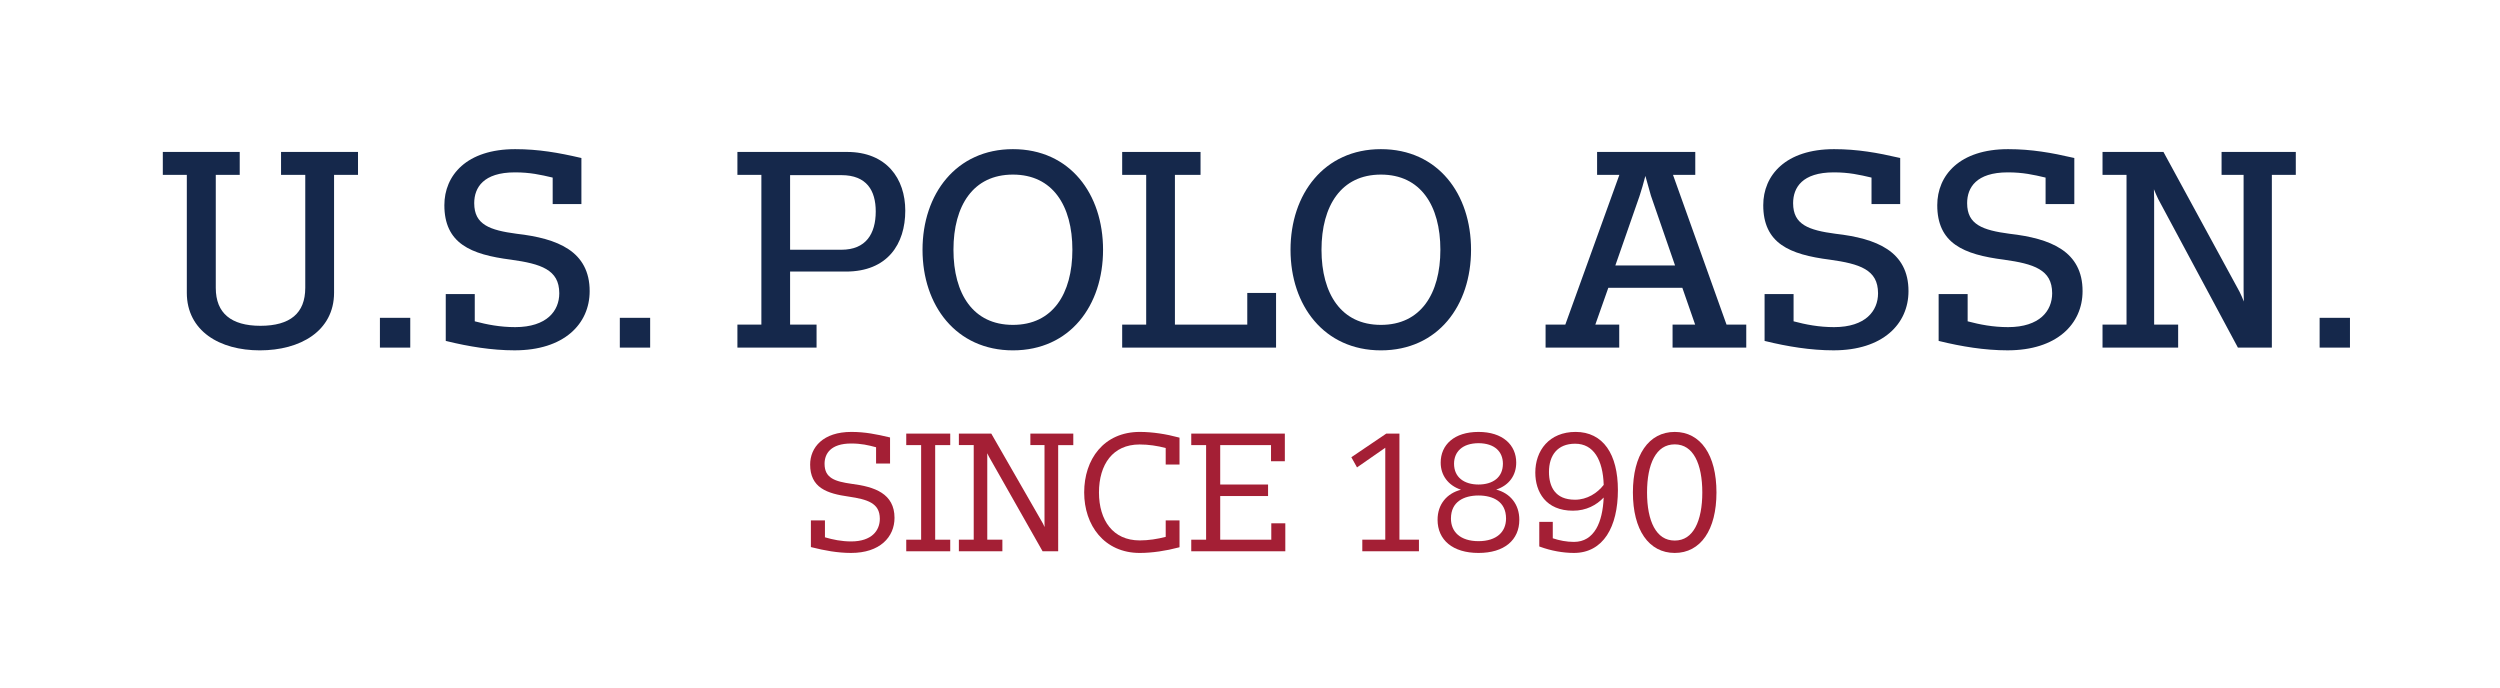 <?xml version="1.0" encoding="utf-8"?>
<!-- Generator: Adobe Illustrator 16.0.0, SVG Export Plug-In . SVG Version: 6.00 Build 0)  -->
<!DOCTYPE svg PUBLIC "-//W3C//DTD SVG 1.1//EN" "http://www.w3.org/Graphics/SVG/1.1/DTD/svg11.dtd">
<svg version="1.1" id="Layer_1" xmlns="http://www.w3.org/2000/svg" xmlns:xlink="http://www.w3.org/1999/xlink" x="0px" y="0px"
	 width="280px" height="77px" viewBox="0 0 280 77" enable-background="new 0 0 280 77" xml:space="preserve">
<g>
	<g>
		<path fill="#15284B" d="M31.477,19.585h2.713v12.652c-0.002,1.447-0.433,2.493-1.261,3.191c-0.831,0.701-2.085,1.062-3.76,1.062
			c-1.646,0-2.898-0.36-3.73-1.062c-0.832-0.699-1.271-1.744-1.272-3.191V19.585h2.682v-2.567h-0.159h-8.455v2.567h2.689v13.204
			c-0.002,2.129,0.923,3.76,2.409,4.836c1.488,1.079,3.524,1.614,5.77,1.615c2.262-0.001,4.331-0.536,5.845-1.613
			c1.516-1.075,2.468-2.707,2.467-4.838V19.585h2.682v-2.567h-8.62V19.585z"/>
		<polygon fill="#15284B" points="42.551,35.596 42.551,38.932 45.949,38.932 45.949,35.596 45.79,35.596 		"/>
		<path fill="#15284B" d="M63.678,27.916c-1.474-0.984-3.509-1.471-5.833-1.737c-1.474-0.196-2.676-0.453-3.484-0.956
			c-0.804-0.505-1.244-1.224-1.249-2.464c0.001-0.895,0.267-1.747,0.955-2.383c0.689-0.636,1.824-1.071,3.603-1.071
			c1.691,0,2.862,0.262,4.23,0.585v2.969h3.217v-5.163l-0.123-0.027c-2.412-0.56-4.683-0.964-7.292-0.964
			c-2.711,0-4.697,0.727-6.005,1.881c-1.309,1.155-1.929,2.732-1.928,4.389c-0.004,2.101,0.717,3.514,2.025,4.438
			c1.305,0.927,3.162,1.38,5.456,1.673c1.646,0.229,3.014,0.511,3.943,1.062c0.927,0.553,1.44,1.34,1.446,2.699
			c-0.001,0.997-0.354,1.934-1.14,2.632c-0.785,0.695-2.018,1.158-3.797,1.16c-1.692,0-3.153-0.288-4.529-0.651v-3.054h-3.249v5.248
			l0.123,0.03c2.408,0.592,5.013,1.026,7.588,1.026c2.763,0,4.865-0.733,6.279-1.936c1.413-1.201,2.129-2.868,2.127-4.695
			C66.045,30.403,65.153,28.898,63.678,27.916z"/>
		<polygon fill="#15284B" points="69.42,35.596 69.42,38.932 72.817,38.932 72.817,35.596 72.658,35.596 		"/>
		<path fill="#15284B" d="M94.875,17.018H82.59v2.567h2.684v16.772H82.59v2.574h8.865v-2.574H88.49v-5.942h6.259
			c2.306,0.001,3.98-0.763,5.065-2.008c1.085-1.246,1.577-2.95,1.577-4.813c0-1.79-0.519-3.435-1.602-4.635
			C98.708,17.759,97.067,17.016,94.875,17.018z M88.49,19.615h5.737c1.449,0.002,2.394,0.443,2.995,1.157
			c0.601,0.715,0.861,1.734,0.861,2.911c0,1.259-0.282,2.334-0.895,3.084c-0.612,0.75-1.558,1.203-2.962,1.205H88.49V19.615z"/>
		<path fill="#15284B" d="M113.447,16.705c-3.172-0.001-5.715,1.256-7.451,3.298c-1.737,2.04-2.673,4.856-2.673,7.972
			c0,3.117,0.936,5.931,2.673,7.969c1.736,2.04,4.278,3.296,7.451,3.296c3.191,0,5.726-1.256,7.45-3.296
			c1.726-2.039,2.645-4.853,2.645-7.969c0-3.116-0.919-5.932-2.645-7.972C119.173,17.961,116.638,16.704,113.447,16.705z
			 M113.447,36.387c-2.246-0.002-3.891-0.869-4.997-2.348c-1.106-1.481-1.663-3.59-1.662-6.064
			c-0.001-2.478,0.556-4.587,1.662-6.068c1.106-1.482,2.751-2.349,4.997-2.352c2.243,0.003,3.887,0.87,4.995,2.352
			c1.106,1.481,1.667,3.591,1.665,6.068c0.001,2.474-0.559,4.583-1.665,6.064C117.334,35.518,115.69,36.385,113.447,36.387z"/>
		<polygon fill="#15284B" points="139.695,36.357 131.591,36.357 131.591,19.585 134.46,19.585 134.46,17.018 134.301,17.018 
			125.684,17.018 125.684,19.585 128.373,19.585 128.373,36.357 125.684,36.357 125.684,38.932 142.918,38.932 142.918,32.81 
			139.695,32.81 		"/>
		<path fill="#15284B" d="M154.662,16.705c-3.172-0.001-5.715,1.256-7.45,3.298c-1.739,2.04-2.673,4.856-2.673,7.972
			c0,3.117,0.934,5.931,2.673,7.969c1.735,2.04,4.278,3.296,7.45,3.296c3.19,0,5.726-1.256,7.45-3.296
			c1.727-2.039,2.645-4.853,2.645-7.969c0-3.116-0.918-5.932-2.645-7.972C160.388,17.961,157.853,16.704,154.662,16.705z
			 M154.662,36.387c-2.239-0.002-3.883-0.869-4.989-2.348c-1.105-1.481-1.665-3.59-1.665-6.064c0-2.478,0.56-4.587,1.665-6.068
			c1.106-1.482,2.75-2.349,4.989-2.352c2.243,0.003,3.888,0.87,4.995,2.352c1.105,1.481,1.667,3.591,1.665,6.068
			c0.002,2.474-0.56,4.583-1.665,6.064C158.55,35.518,156.905,36.385,154.662,36.387z"/>
		<path fill="#15284B" d="M187.376,19.585h2.495v-2.567h-0.158h-10.839v2.567h2.495l-6.054,16.772h-2.21v2.574h8.249v-2.574h-2.679
			l1.456-4.123h8.291l1.434,4.123h-2.529v2.574h8.254v-2.574h-2.21L187.376,19.585z M183.633,21.943
			c0.224-0.674,0.442-1.451,0.649-2.239c0.206,0.767,0.422,1.536,0.619,2.204l0.001,0.003l2.703,7.819h-6.686l2.713-7.784
			l-0.15-0.052L183.633,21.943z"/>
		<path fill="#15284B" d="M211.388,27.916c-1.47-0.984-3.505-1.471-5.828-1.737c-1.476-0.196-2.679-0.454-3.485-0.956
			c-0.803-0.505-1.241-1.224-1.247-2.464c0.002-0.895,0.266-1.747,0.952-2.383c0.688-0.636,1.824-1.071,3.606-1.071
			c1.687,0,2.854,0.262,4.224,0.585v2.969h3.212v-5.163l-0.123-0.027c-2.412-0.56-4.678-0.964-7.282-0.964
			c-2.71,0-4.695,0.727-6.003,1.881c-1.311,1.155-1.931,2.732-1.93,4.389c-0.004,2.101,0.717,3.514,2.023,4.438
			c1.306,0.927,3.16,1.38,5.452,1.673c1.645,0.229,3.011,0.511,3.94,1.062c0.924,0.553,1.436,1.34,1.442,2.699
			c0,0.997-0.353,1.934-1.137,2.632c-0.783,0.695-2.012,1.158-3.789,1.16c-1.698,0-3.159-0.288-4.535-0.651v-3.054h-3.247v5.248
			l0.121,0.03c2.416,0.592,5.02,1.026,7.601,1.026c2.757,0,4.855-0.733,6.268-1.936c1.414-1.201,2.129-2.868,2.127-4.695
			C213.756,30.403,212.862,28.898,211.388,27.916z"/>
		<path fill="#15284B" d="M230.885,27.916c-1.475-0.984-3.509-1.471-5.837-1.737l0,0c-1.47-0.196-2.67-0.453-3.479-0.956
			c-0.805-0.505-1.245-1.224-1.25-2.464c0-0.895,0.266-1.747,0.953-2.383c0.688-0.636,1.823-1.071,3.599-1.071
			c1.696,0,2.867,0.262,4.235,0.585v2.969h3.218v-5.163l-0.123-0.027c-2.419-0.56-4.685-0.964-7.293-0.964
			c-2.712,0-4.696,0.727-6.005,1.881c-1.31,1.155-1.93,2.732-1.929,4.389c-0.005,2.101,0.718,3.514,2.027,4.438
			c1.304,0.927,3.163,1.38,5.453,1.673c1.646,0.229,3.014,0.511,3.944,1.062c0.928,0.553,1.438,1.34,1.445,2.699
			c-0.002,0.997-0.354,1.934-1.14,2.632c-0.786,0.695-2.019,1.158-3.797,1.16c-1.688,0-3.153-0.288-4.529-0.651v-3.054h-3.249v5.248
			l0.122,0.03c2.415,0.592,5.02,1.026,7.595,1.026c2.756,0,4.856-0.733,6.271-1.936c1.414-1.201,2.134-2.868,2.132-4.695
			C233.253,30.403,232.36,28.897,230.885,27.916z"/>
		<path fill="#15284B" d="M248.813,19.585h2.47v12.923c0,0.38,0.008,0.825,0.029,1.262c-0.16-0.394-0.327-0.792-0.498-1.121
			l-0.002-0.002l-8.505-15.629h-0.094h-6.73v2.567h2.688v16.772h-2.688v2.574h8.47v-2.574h-2.689V22.296
			c0-0.334-0.011-0.718-0.027-1.101c0.152,0.37,0.314,0.753,0.471,1.073v0.002l8.936,16.66h3.804V19.585h2.682v-2.567h-8.314V19.585
			z"/>
		<polygon fill="#15284B" points="263.038,35.596 259.798,35.596 259.798,38.932 263.196,38.932 263.196,35.596 		"/>
	</g>
	<g>
		<path fill="#A41F35" d="M98.742,55.192c-0.882-0.572-2.07-0.837-3.367-1.004c-0.911-0.129-1.685-0.29-2.207-0.616
			c-0.518-0.329-0.812-0.788-0.817-1.627c0.001-0.588,0.183-1.145,0.634-1.564c0.453-0.418,1.194-0.708,2.352-0.708
			c1.127,0,1.898,0.183,2.783,0.42v1.824h1.407h0.159v-2.919l-0.122-0.031c-1.376-0.324-2.666-0.592-4.208-0.592
			c-1.579-0.001-2.736,0.428-3.499,1.106c-0.763,0.676-1.121,1.598-1.12,2.547c-0.005,1.266,0.458,2.11,1.243,2.642
			c0.783,0.534,1.857,0.778,3.114,0.956c1.005,0.15,1.886,0.331,2.491,0.69c0.603,0.363,0.95,0.869,0.956,1.787
			c-0.001,0.668-0.23,1.294-0.738,1.759c-0.507,0.465-1.303,0.776-2.465,0.778c-1.109,0-2.053-0.204-2.944-0.462v-1.897h-1.414
			H90.82v2.988l0.12,0.032c1.387,0.35,2.853,0.628,4.379,0.628c1.607,0,2.826-0.439,3.642-1.158c0.818-0.717,1.225-1.71,1.224-2.771
			C100.19,56.663,99.628,55.763,98.742,55.192z"/>
		<polygon fill="#A41F35" points="101.5,48.563 101.5,49.693 101.5,49.852 103.167,49.852 103.167,60.446 101.658,60.446 
			101.5,60.446 101.5,61.584 101.5,61.743 106.426,61.743 106.426,60.605 106.426,60.446 104.74,60.446 104.74,49.852 
			106.268,49.852 106.426,49.852 106.426,48.722 106.426,48.563 106.268,48.563 		"/>
		<path fill="#A41F35" d="M115.401,49.693v0.158h1.584v8.721c0,0.143,0.005,0.301,0.009,0.46c-0.061-0.134-0.121-0.271-0.183-0.39
			l-0.001-0.002l-5.788-10.078h-0.091h-3.538v1.131v0.158h1.663v10.595h-1.504h-0.159v1.138v0.159h4.873v-1.138v-0.159h-1.692
			v-9.281c0-0.128-0.004-0.267-0.007-0.401c0.068,0.137,0.138,0.276,0.206,0.403l0.001,0.002l5.995,10.574h1.587h0.16V49.852h1.533
			h0.16v-1.13v-0.159h-4.808V49.693z"/>
		<path fill="#A41F35" d="M127.662,48.375c-2.016-0.002-3.586,0.769-4.64,2.006c-1.054,1.237-1.594,2.93-1.594,4.774
			c0,1.838,0.56,3.53,1.621,4.767c1.06,1.236,2.628,2.009,4.601,2.008c1.393,0,2.97-0.243,4.34-0.61l0.117-0.032v-3.006h-1.39
			h-0.158v1.846c-0.914,0.24-1.923,0.399-2.91,0.399c-1.512-0.003-2.637-0.563-3.402-1.51c-0.763-0.945-1.163-2.291-1.163-3.861
			c0-1.573,0.394-2.921,1.151-3.867c0.761-0.945,1.88-1.505,3.396-1.508c1.005,0,2.013,0.153,2.927,0.396v1.849h1.389h0.159V49.02
			l-0.117-0.032C130.621,48.618,129.079,48.375,127.662,48.375z"/>
		<polygon fill="#A41F35" points="142.385,58.61 142.385,60.446 136.663,60.446 136.663,55.556 142.023,55.556 142.023,54.424 
			142.023,54.266 136.663,54.266 136.663,49.852 142.354,49.852 142.354,51.5 142.354,51.659 143.743,51.659 143.902,51.659 
			143.902,48.563 143.743,48.563 133.421,48.563 133.421,49.693 133.421,49.852 135.084,49.852 135.084,60.446 133.58,60.446 
			133.421,60.446 133.421,61.584 133.421,61.743 143.955,61.743 143.955,58.61 142.543,58.61 		"/>
		<polygon fill="#A41F35" points="156.736,48.563 155.312,48.563 155.263,48.563 151.35,51.21 151.9,52.196 151.985,52.35 
			155.151,50.147 155.151,60.446 152.578,60.446 152.578,61.584 152.578,61.743 152.736,61.743 158.922,61.743 158.922,60.605 
			158.922,60.446 156.736,60.446 		"/>
		<path fill="#A41F35" d="M167.572,54.832c1.49-0.483,2.252-1.651,2.244-3.025c0.002-0.968-0.37-1.838-1.093-2.454
			c-0.721-0.616-1.776-0.978-3.131-0.978c-1.355,0-2.414,0.355-3.137,0.97c-0.724,0.612-1.099,1.482-1.098,2.462
			c-0.006,1.395,0.81,2.55,2.274,3.043c-1.567,0.397-2.629,1.62-2.623,3.373c-0.001,1.11,0.421,2.052,1.211,2.7
			c0.789,0.648,1.934,1.007,3.372,1.007c1.442,0,2.584-0.358,3.37-1.007c0.788-0.648,1.204-1.59,1.202-2.7
			C170.172,56.479,169.135,55.238,167.572,54.832z M165.593,49.637c1.835,0.013,2.724,0.968,2.734,2.289
			c-0.002,0.793-0.287,1.361-0.766,1.749c-0.479,0.387-1.166,0.591-1.969,0.591c-0.799,0-1.487-0.204-1.968-0.591
			c-0.481-0.388-0.77-0.958-0.771-1.749C162.864,50.607,163.767,49.649,165.593,49.637z M165.593,60.61
			c-1.035,0-1.807-0.271-2.316-0.714c-0.508-0.445-0.77-1.065-0.771-1.817c0.003-0.971,0.368-1.595,0.93-2.002
			c0.563-0.405,1.343-0.582,2.158-0.582c0.816,0,1.596,0.177,2.157,0.582c0.56,0.407,0.924,1.031,0.926,2.002
			c-0.002,0.752-0.266,1.372-0.774,1.817C167.392,60.339,166.623,60.61,165.593,60.61z"/>
		<path fill="#A41F35" d="M176.47,48.375c-1.467-0.002-2.605,0.518-3.37,1.353c-0.763,0.835-1.146,1.973-1.146,3.201
			c0,1.074,0.288,2.139,0.966,2.945c0.679,0.805,1.749,1.326,3.251,1.324c1.496,0.002,2.641-0.633,3.442-1.474
			c-0.062,1.42-0.331,2.633-0.833,3.489c-0.56,0.945-1.364,1.476-2.496,1.48c-0.823,0-1.634-0.158-2.373-0.406v-1.841h-1.354h-0.159
			v2.756l0.104,0.039c1.212,0.444,2.55,0.688,3.782,0.688c1.622,0.003,2.875-0.732,3.694-1.98c0.82-1.247,1.226-2.997,1.227-5.058
			c-0.001-2.013-0.408-3.635-1.211-4.767C179.193,48.994,177.986,48.372,176.47,48.375z M176.417,49.695
			c1.046,0.004,1.803,0.449,2.34,1.252c0.526,0.796,0.817,1.955,0.857,3.36c-0.711,0.92-1.861,1.663-3.216,1.661
			c-1.135-0.002-1.842-0.371-2.287-0.933c-0.445-0.563-0.628-1.346-0.627-2.179c0-0.932,0.242-1.723,0.721-2.274
			C174.686,50.031,175.404,49.697,176.417,49.695z"/>
		<path fill="#A41F35" d="M190.998,50.196c-0.804-1.175-1.993-1.823-3.427-1.821c-1.438-0.002-2.631,0.646-3.438,1.821
			c-0.809,1.172-1.247,2.855-1.248,4.959c0.001,2.097,0.439,3.78,1.248,4.953c0.808,1.174,2,1.824,3.438,1.821
			c1.434,0.003,2.623-0.647,3.427-1.821c0.808-1.173,1.245-2.856,1.246-4.953C192.243,53.052,191.806,51.368,190.998,50.196z
			 M187.571,60.542c-1.067-0.002-1.816-0.541-2.334-1.491c-0.516-0.951-0.769-2.314-0.768-3.896
			c-0.001-1.583,0.252-2.947,0.768-3.897c0.518-0.948,1.267-1.485,2.334-1.49c1.059,0.005,1.805,0.542,2.321,1.49
			c0.515,0.95,0.767,2.314,0.766,3.897c0.001,1.581-0.251,2.944-0.766,3.896C189.376,60.001,188.63,60.54,187.571,60.542z"/>
	</g>
</g>
</svg>
